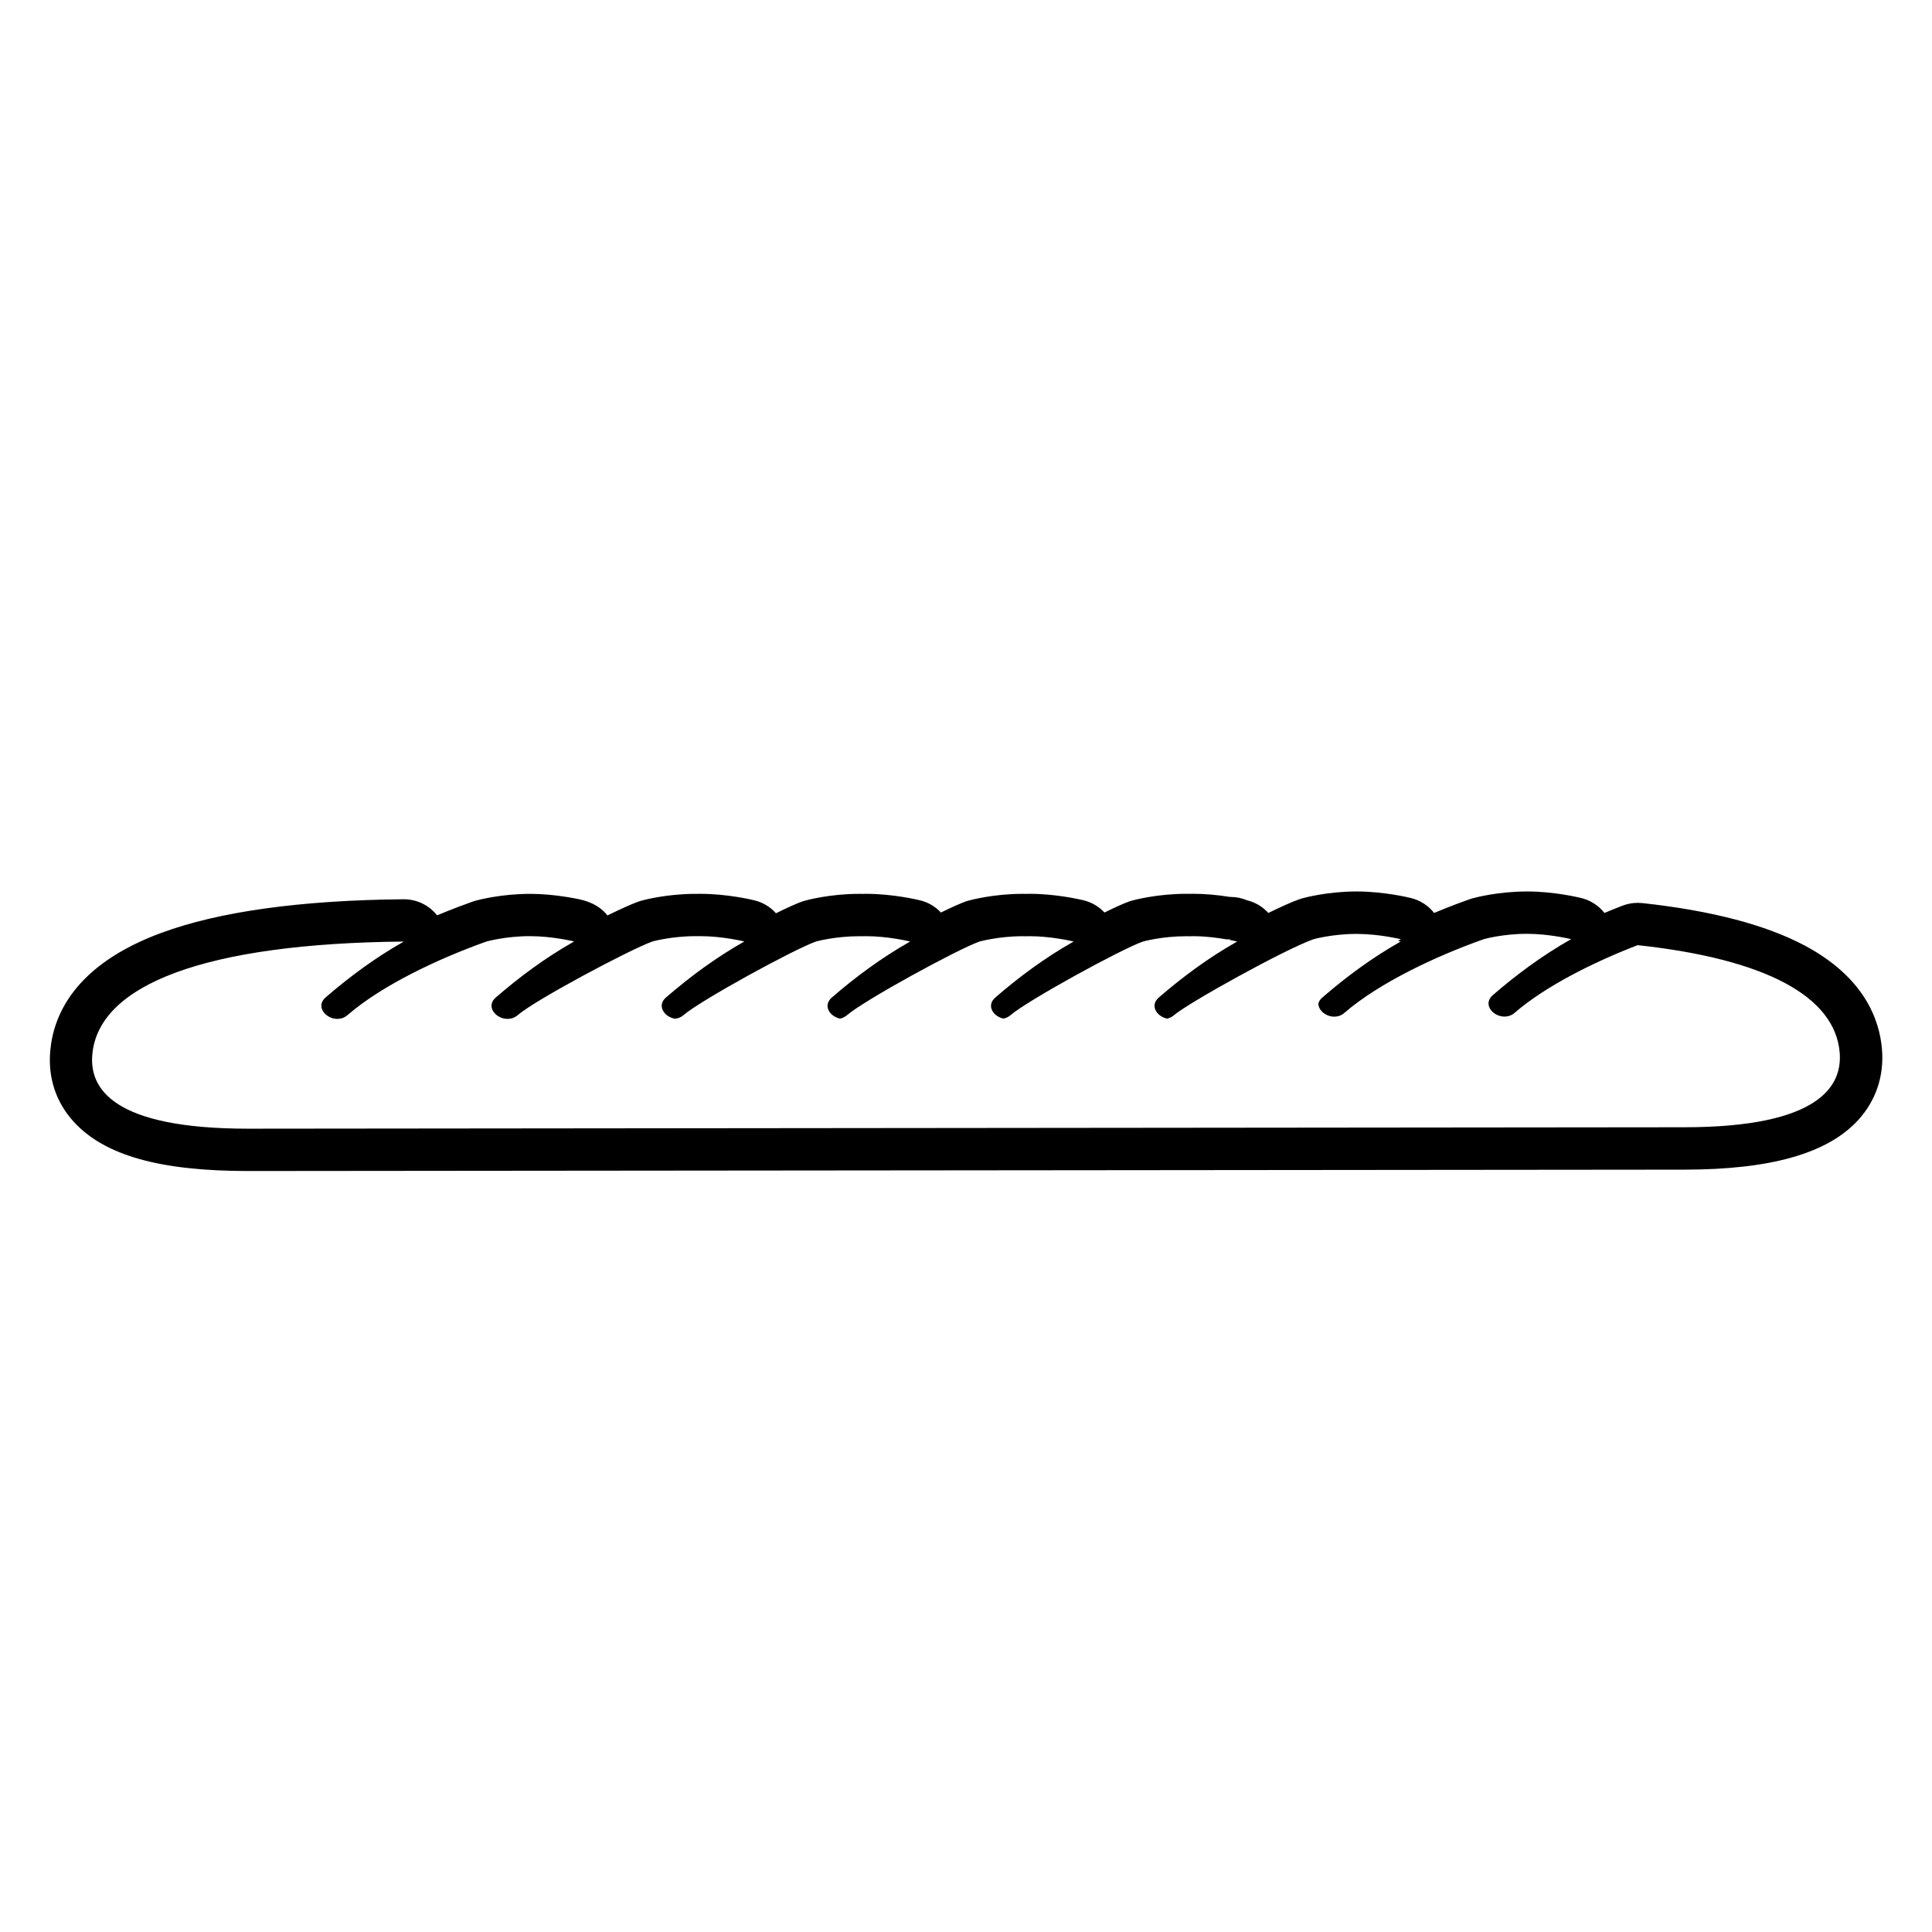 <?xml version="1.0" encoding="UTF-8"?>
<!-- Uploaded to: SVG Repo, www.svgrepo.com, Generator: SVG Repo Mixer Tools -->
<svg fill="#000000" width="800px" height="800px" version="1.1" viewBox="144 144 512 512" xmlns="http://www.w3.org/2000/svg">
 <path d="m548.65 391.47c5.996 0 11.715 1.414 11.715 1.414-7.586 4.289-14.48 9.402-20.75 14.832-2.414 2.086-0.621 4.856 1.918 5.535 0.379 0.105 0.781 0.156 1.184 0.156 0.926 0 1.883-0.297 2.719-1.039 8.102-6.996 20.789-13.355 32.555-17.895 34.043 3.684 52.27 13.633 53.539 28.418 0.746 8.762-5.152 19.844-41.266 19.844l-380.54 0.379c-36.117 0-42.023-10.855-41.266-19.613 1.598-18.547 29.855-29.484 82.555-29.98-7.566 4.273-14.449 9.383-20.727 14.809-2.754 2.383 0.016 5.688 3.094 5.688 0.941 0 1.898-0.297 2.742-1.031 9.105-7.871 23.973-14.918 36.848-19.492 0 0 5.059-1.41 11.461-1.406 6.004 0 11.723 1.406 11.723 1.406-7.586 4.289-14.484 9.406-20.762 14.844-2.414 2.082-0.609 4.84 1.926 5.523 0.379 0.109 0.77 0.156 1.18 0.156 0.934 0 1.883-0.297 2.727-1.023 4.621-3.996 29.711-17.371 35.684-19.496 0 0 5.055-1.41 11.461-1.41 0.176 0.004 0.348 0.012 0.523 0.012 0.223-0.004 0.418-0.02 0.637-0.016 6.004 0 11.723 1.414 11.723 1.414-7.586 4.293-14.473 9.402-20.758 14.844-2.414 2.07-0.613 4.856 1.918 5.527 0.191 0.059 0.398 0.07 0.605 0.086 0.742-0.09 1.473-0.379 2.137-0.953 4.469-3.875 29.109-17.371 35.082-19.492 0 0 5.055-1.406 11.465-1.406 0.266-0.004 0.539 0.004 0.816 0.012 0.324-0.004 0.629-0.02 0.957-0.02 5.883 0 11.473 1.359 11.68 1.406v0.035c-7.566 4.281-14.438 9.383-20.715 14.816-2.414 2.082-0.613 4.856 1.918 5.527 0.105 0.02 0.203 0.02 0.309 0.051 0.637-0.141 1.254-0.434 1.828-0.922 4.465-3.875 29.109-17.371 35.082-19.496 0 0 5.062-1.41 11.465-1.41 0.273 0 0.539 0.012 0.816 0.016 0.316-0.004 0.625-0.023 0.945-0.023 5.894 0 11.477 1.359 11.688 1.41v0.031c-7.582 4.277-14.461 9.387-20.723 14.816-2.418 2.082-0.625 4.856 1.918 5.527 0.102 0.02 0.207 0.02 0.309 0.039 0.637-0.133 1.25-0.422 1.828-0.91 4.469-3.863 29.105-17.375 35.07-19.496 0 0 5.059-1.406 11.473-1.406 0.277 0 0.543 0.004 0.82 0.012 0.316-0.004 0.629-0.023 0.953-0.023 3.426 0 6.691 0.453 8.922 0.848 0.344-0.012 0.691-0.012 1.043-0.016-0.09 0.051-0.176 0.102-0.262 0.156 1.152 0.223 1.906 0.402 1.98 0.422v0.031c-7.578 4.277-14.453 9.387-20.727 14.816-2.414 2.07-0.609 4.856 1.934 5.523 0.09 0.023 0.191 0.023 0.297 0.055 0.637-0.141 1.266-0.434 1.832-0.922 3.734-3.231 29.285-17.402 36.91-20.102 0 0 5.047-1.422 11.457-1.414 6 0 11.719 1.41 11.719 1.41-0.258 0.145-0.492 0.316-0.75 0.453 0.363 0.086 0.625 0.141 0.664 0.152v0.031c-7.582 4.281-14.461 9.387-20.727 14.816-0.574 0.492-0.906 1.043-1.059 1.578 0 1.496 1.344 2.883 3.043 3.336 0.383 0.105 0.781 0.156 1.184 0.156 0.934 0 1.883-0.297 2.715-1.039 9.113-7.859 23.977-14.918 36.855-19.48 0.008-0.023 5.062-1.441 11.48-1.438m-0.004-11.219c-7.727 0-13.82 1.648-14.488 1.84-0.246 0.066-0.488 0.145-0.727 0.23-2.281 0.805-5.559 2.023-9.367 3.621-1.512-1.914-3.637-3.332-6.106-3.945-0.715-0.176-7.25-1.742-14.418-1.75-7.727 0-13.82 1.648-14.488 1.84-0.246 0.07-0.492 0.141-0.734 0.227-1.93 0.684-4.82 1.98-8.195 3.629-1.414-1.566-3.269-2.734-5.422-3.301-0.066-0.02-0.137-0.039-0.238-0.059-1.352-0.57-2.812-0.887-4.344-0.887h-0.074-0.109c-3.414-0.555-6.699-0.832-9.773-0.832-0.328 0-0.645 0.004-0.961 0.016-0.266-0.004-0.535-0.012-0.812-0.012-7.715 0-13.809 1.637-14.473 1.82-0.25 0.07-0.508 0.152-0.75 0.238-1.395 0.5-3.672 1.531-6.473 2.898-1.461-1.566-3.371-2.719-5.562-3.246-1.195-0.281-7.488-1.715-14.305-1.707-0.324 0-0.645 0.004-0.945 0.016-0.281-0.004-0.539-0.012-0.816-0.012-7.715 0-13.805 1.633-14.48 1.82-0.246 0.07-0.492 0.152-0.746 0.238-1.402 0.5-3.688 1.531-6.484 2.898-1.441-1.547-3.32-2.691-5.488-3.223-0.711-0.176-7.219-1.734-14.367-1.734-0.328 0-0.648 0.004-0.961 0.016-0.273 0-0.543-0.012-0.805-0.012-7.723 0.004-13.809 1.637-14.484 1.828-0.242 0.059-0.504 0.141-0.742 0.23-1.465 0.52-3.906 1.629-6.867 3.09-1.465-1.652-3.426-2.856-5.656-3.414-0.719-0.176-7.254-1.738-14.418-1.738-0.227 0-0.449 0.004-0.672 0.012-0.168-0.004-0.332-0.004-0.5-0.004-7.723-0.004-13.809 1.633-14.48 1.824-0.25 0.066-0.504 0.145-0.75 0.238-1.742 0.621-4.672 1.934-8.172 3.656-1.449-1.832-3.777-3.5-7.5-4.289-0.754-0.156-1.832-0.367-3.133-0.578-3.488-0.562-6.816-0.852-9.898-0.852-7.727 0.004-13.809 1.641-14.48 1.82-0.25 0.07-0.5 0.152-0.75 0.242-2.289 0.812-5.566 2.035-9.395 3.633-2.086-2.625-5.289-4.258-8.801-4.262h-0.109c-27.281 0.258-48.891 3.258-64.215 8.922-22.797 8.418-28.57 21.668-29.398 31.309-0.621 7.148 1.551 13.645 6.273 18.785 8.141 8.883 22.812 13.004 46.168 13.004l380.55-0.363c22.93-0.004 38.016-4.293 46.098-13.105 4.758-5.203 6.957-11.75 6.328-18.93-0.676-7.856-4.758-18.957-20.367-27.301-10.328-5.523-24.844-9.324-43.137-11.309-0.402-0.039-0.801-0.059-1.211-0.059-1.371 0-2.746 0.25-4.031 0.746-1.414 0.543-3.031 1.184-4.785 1.926-1.512-1.914-3.637-3.324-6.102-3.941-0.746-0.184-7.277-1.75-14.445-1.75z"/>
</svg>